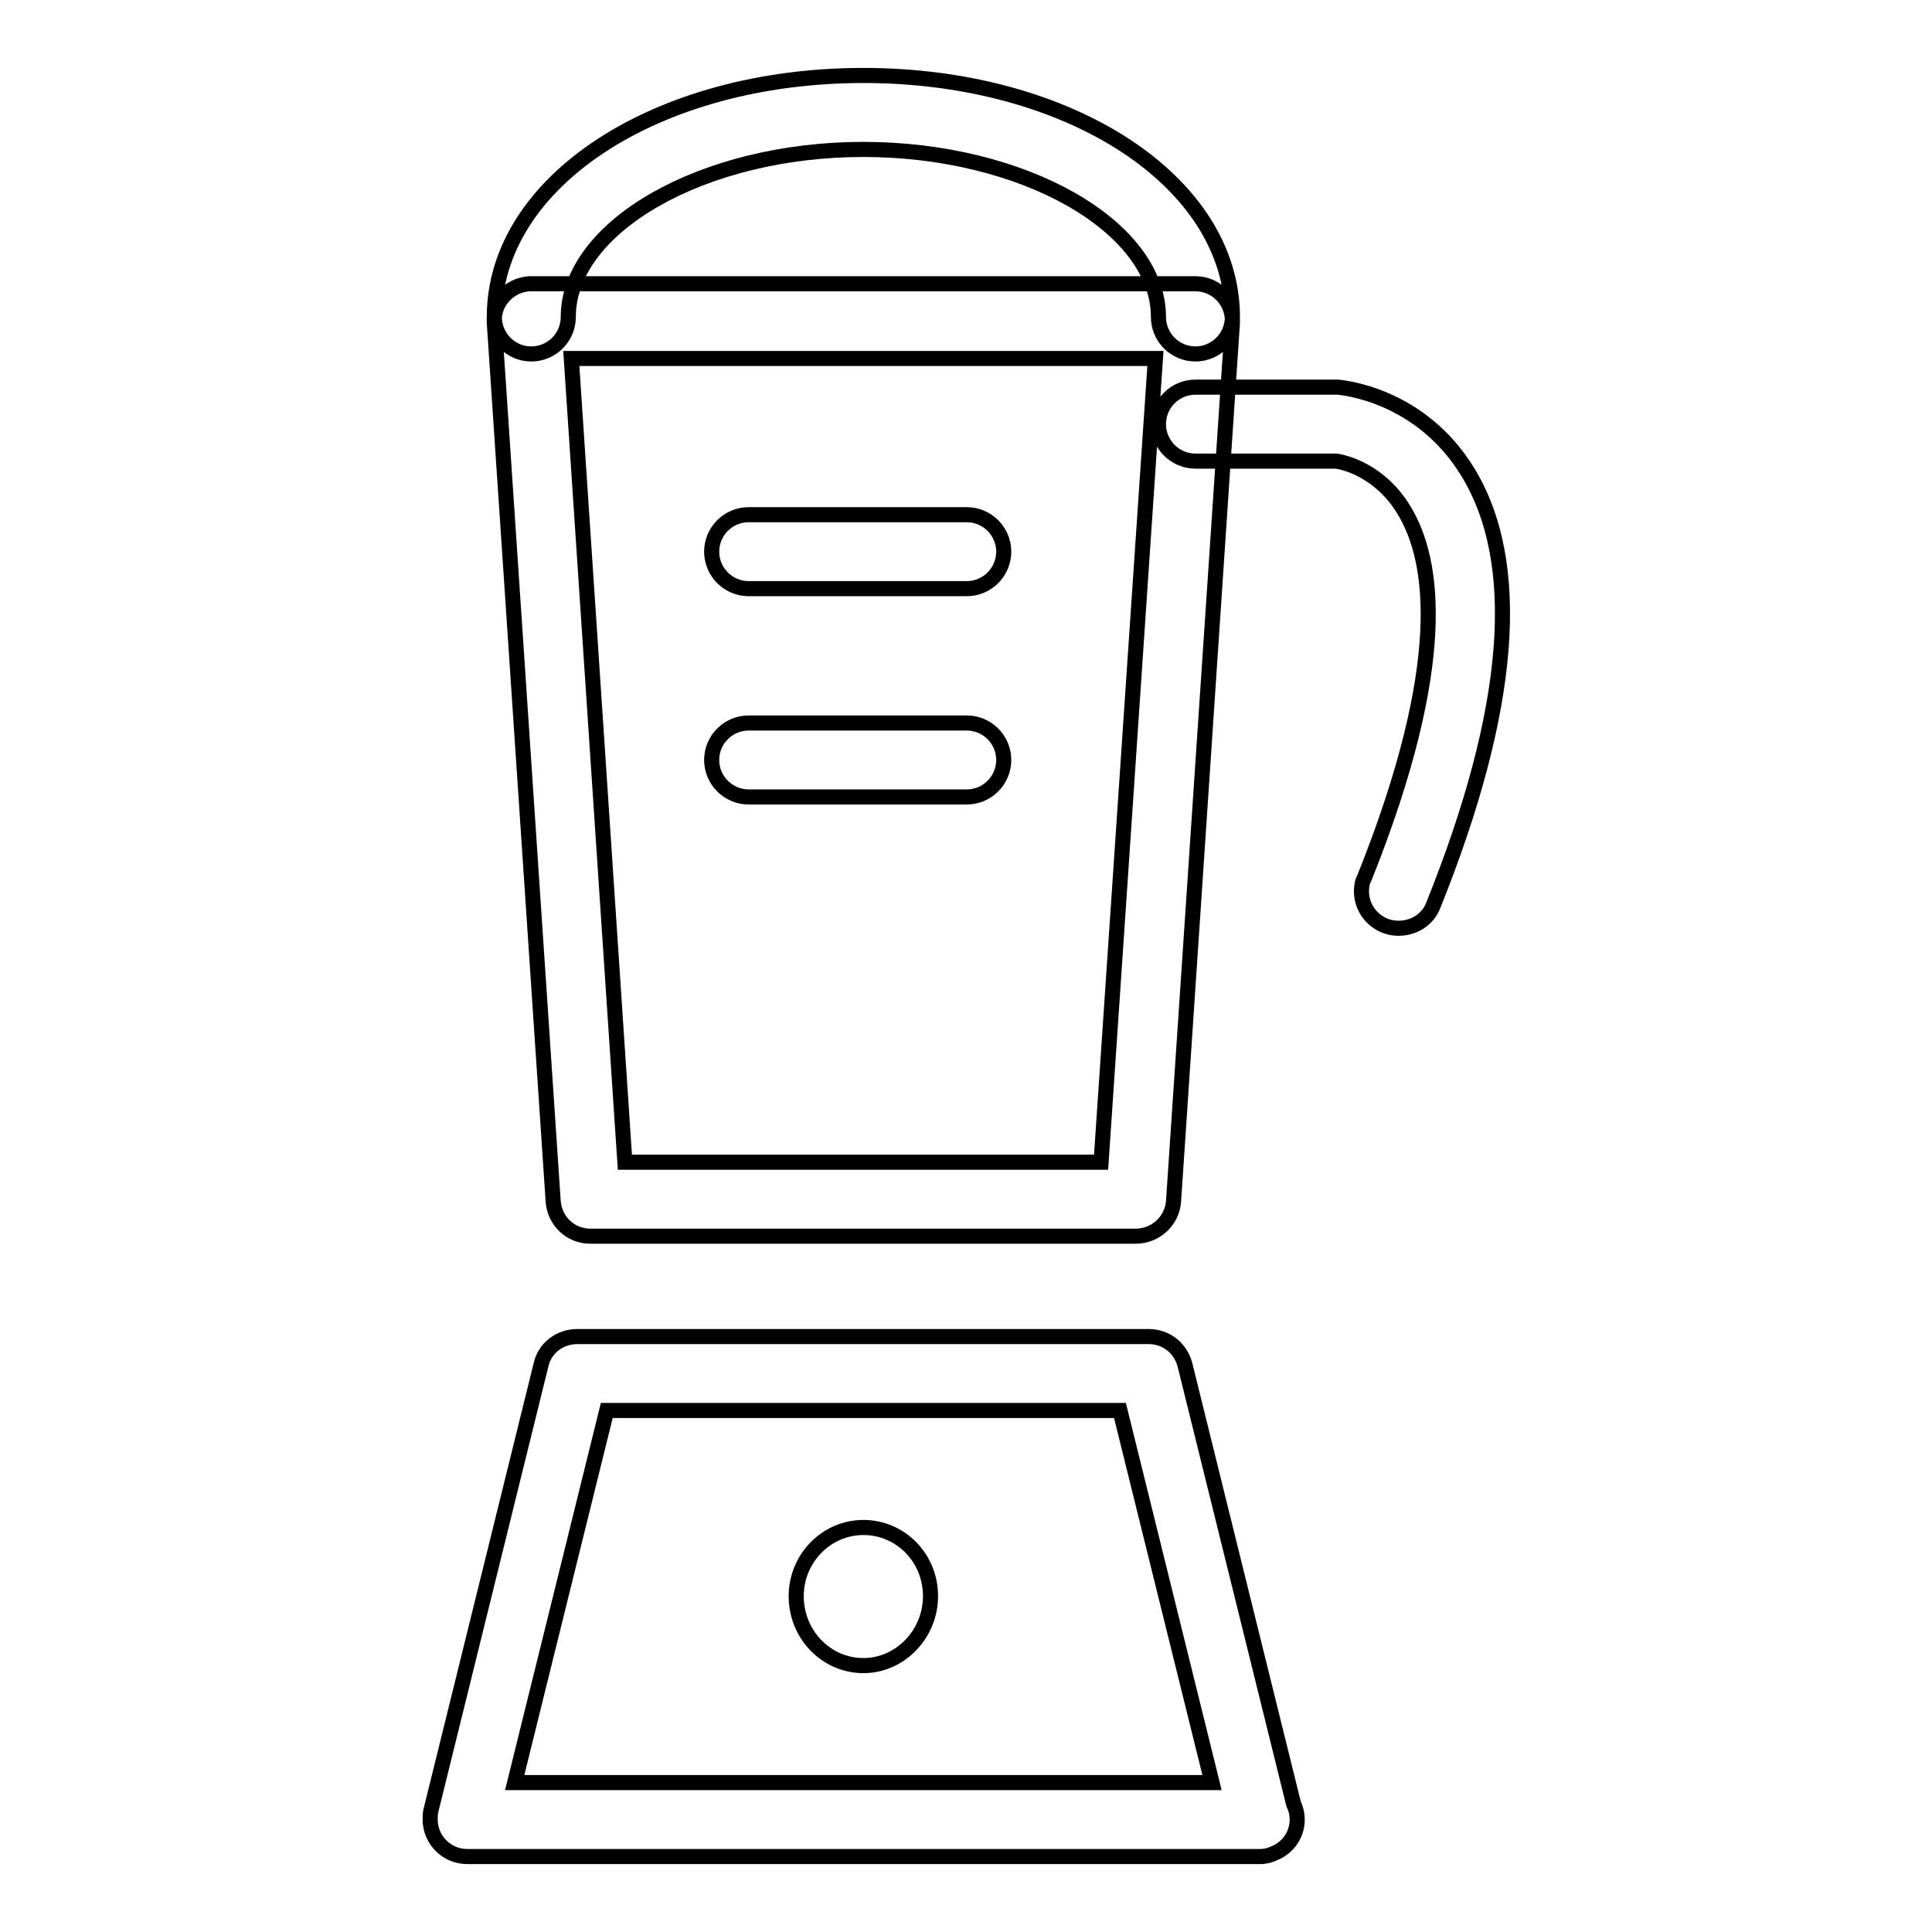 <?xml version="1.0" encoding="utf-8"?>
<!-- Svg Vector Icons : http://www.onlinewebfonts.com/icon -->
<!DOCTYPE svg PUBLIC "-//W3C//DTD SVG 1.1//EN" "http://www.w3.org/Graphics/SVG/1.1/DTD/svg11.dtd">
<svg version="1.1" xmlns="http://www.w3.org/2000/svg" xmlns:xlink="http://www.w3.org/1999/xlink" x="0px" y="0px" viewBox="0 0 256 256" enable-background="new 0 0 256 256" xml:space="preserve">
<g> <path stroke-width="2" fill-opacity="0" stroke="#000000"  d="M123.3,211.5c0,5-4,9.2-8.9,9.2c-4.9,0-8.9-4.1-8.9-9.2c0-5,4-9.1,8.9-9.1 C119.3,202.4,123.3,206.4,123.3,211.5z M150.5,163.8H78.2c-2.6,0-4.7-2-4.9-4.6L65.5,42.8c-0.2-2.7,1.9-5,4.6-5.2 c0.1,0,0.2,0,0.3,0h88c2.7,0,4.9,2.2,4.9,4.9c0,0.1,0,0.2,0,0.3l-7.8,116.4C155.3,161.8,153.1,163.8,150.5,163.8L150.5,163.8z  M82.8,154h63.1l7.2-106.5H75.7L82.8,154z M167,246H61.9c-2.7,0-4.9-2.2-4.9-4.9c0-0.4,0-0.8,0.1-1.2l14.6-59.1 c0.5-2.2,2.5-3.7,4.8-3.7h75.7c2.3,0,4.2,1.5,4.8,3.7l14.4,58.2c1.2,2.5,0.1,5.4-2.4,6.5C168.4,245.8,167.7,246,167,246z  M68.2,236.2h92.4l-12.2-49.3h-68L68.2,236.2z M158.4,46.9c-2.7,0-4.9-2.2-4.9-4.9c0-12-17.9-22.2-39.1-22.2 C93.2,19.8,75.3,30,75.3,42c0,2.7-2.2,4.9-4.9,4.9c-2.7,0-4.9-2.2-4.9-4.9c0-17.9,21.5-32,48.9-32s48.9,14.1,48.9,32 C163.3,44.7,161.1,46.9,158.4,46.9z M185.3,123c-2.7,0-4.9-2.2-4.9-4.9c0-0.6,0.1-1.3,0.4-1.8c11.4-28.5,9.2-42.1,5.3-48.6 c-3.2-5.4-8.1-6.5-9.1-6.6h-18.6c-2.7,0-4.9-2.2-4.9-4.9c0-2.7,2.2-4.9,4.9-4.9h18.9c0.9,0.1,10.9,1.1,17.1,11.1 c7.5,12.1,6,31.5-4.5,57.6C189.2,121.8,187.4,123,185.3,123L185.3,123z M128.1,78H99.2c-2.7,0-4.9-2.2-4.9-4.9s2.2-4.9,4.9-4.9l0,0 h28.9c2.7,0,4.9,2.2,4.9,4.9S130.8,78,128.1,78z M128.1,105.6H99.2c-2.7,0-4.9-2.2-4.9-4.9c0-2.7,2.2-4.9,4.9-4.9h28.9 c2.7,0,4.9,2.2,4.9,4.9C133,103.4,130.8,105.6,128.1,105.6z"/></g>
</svg>